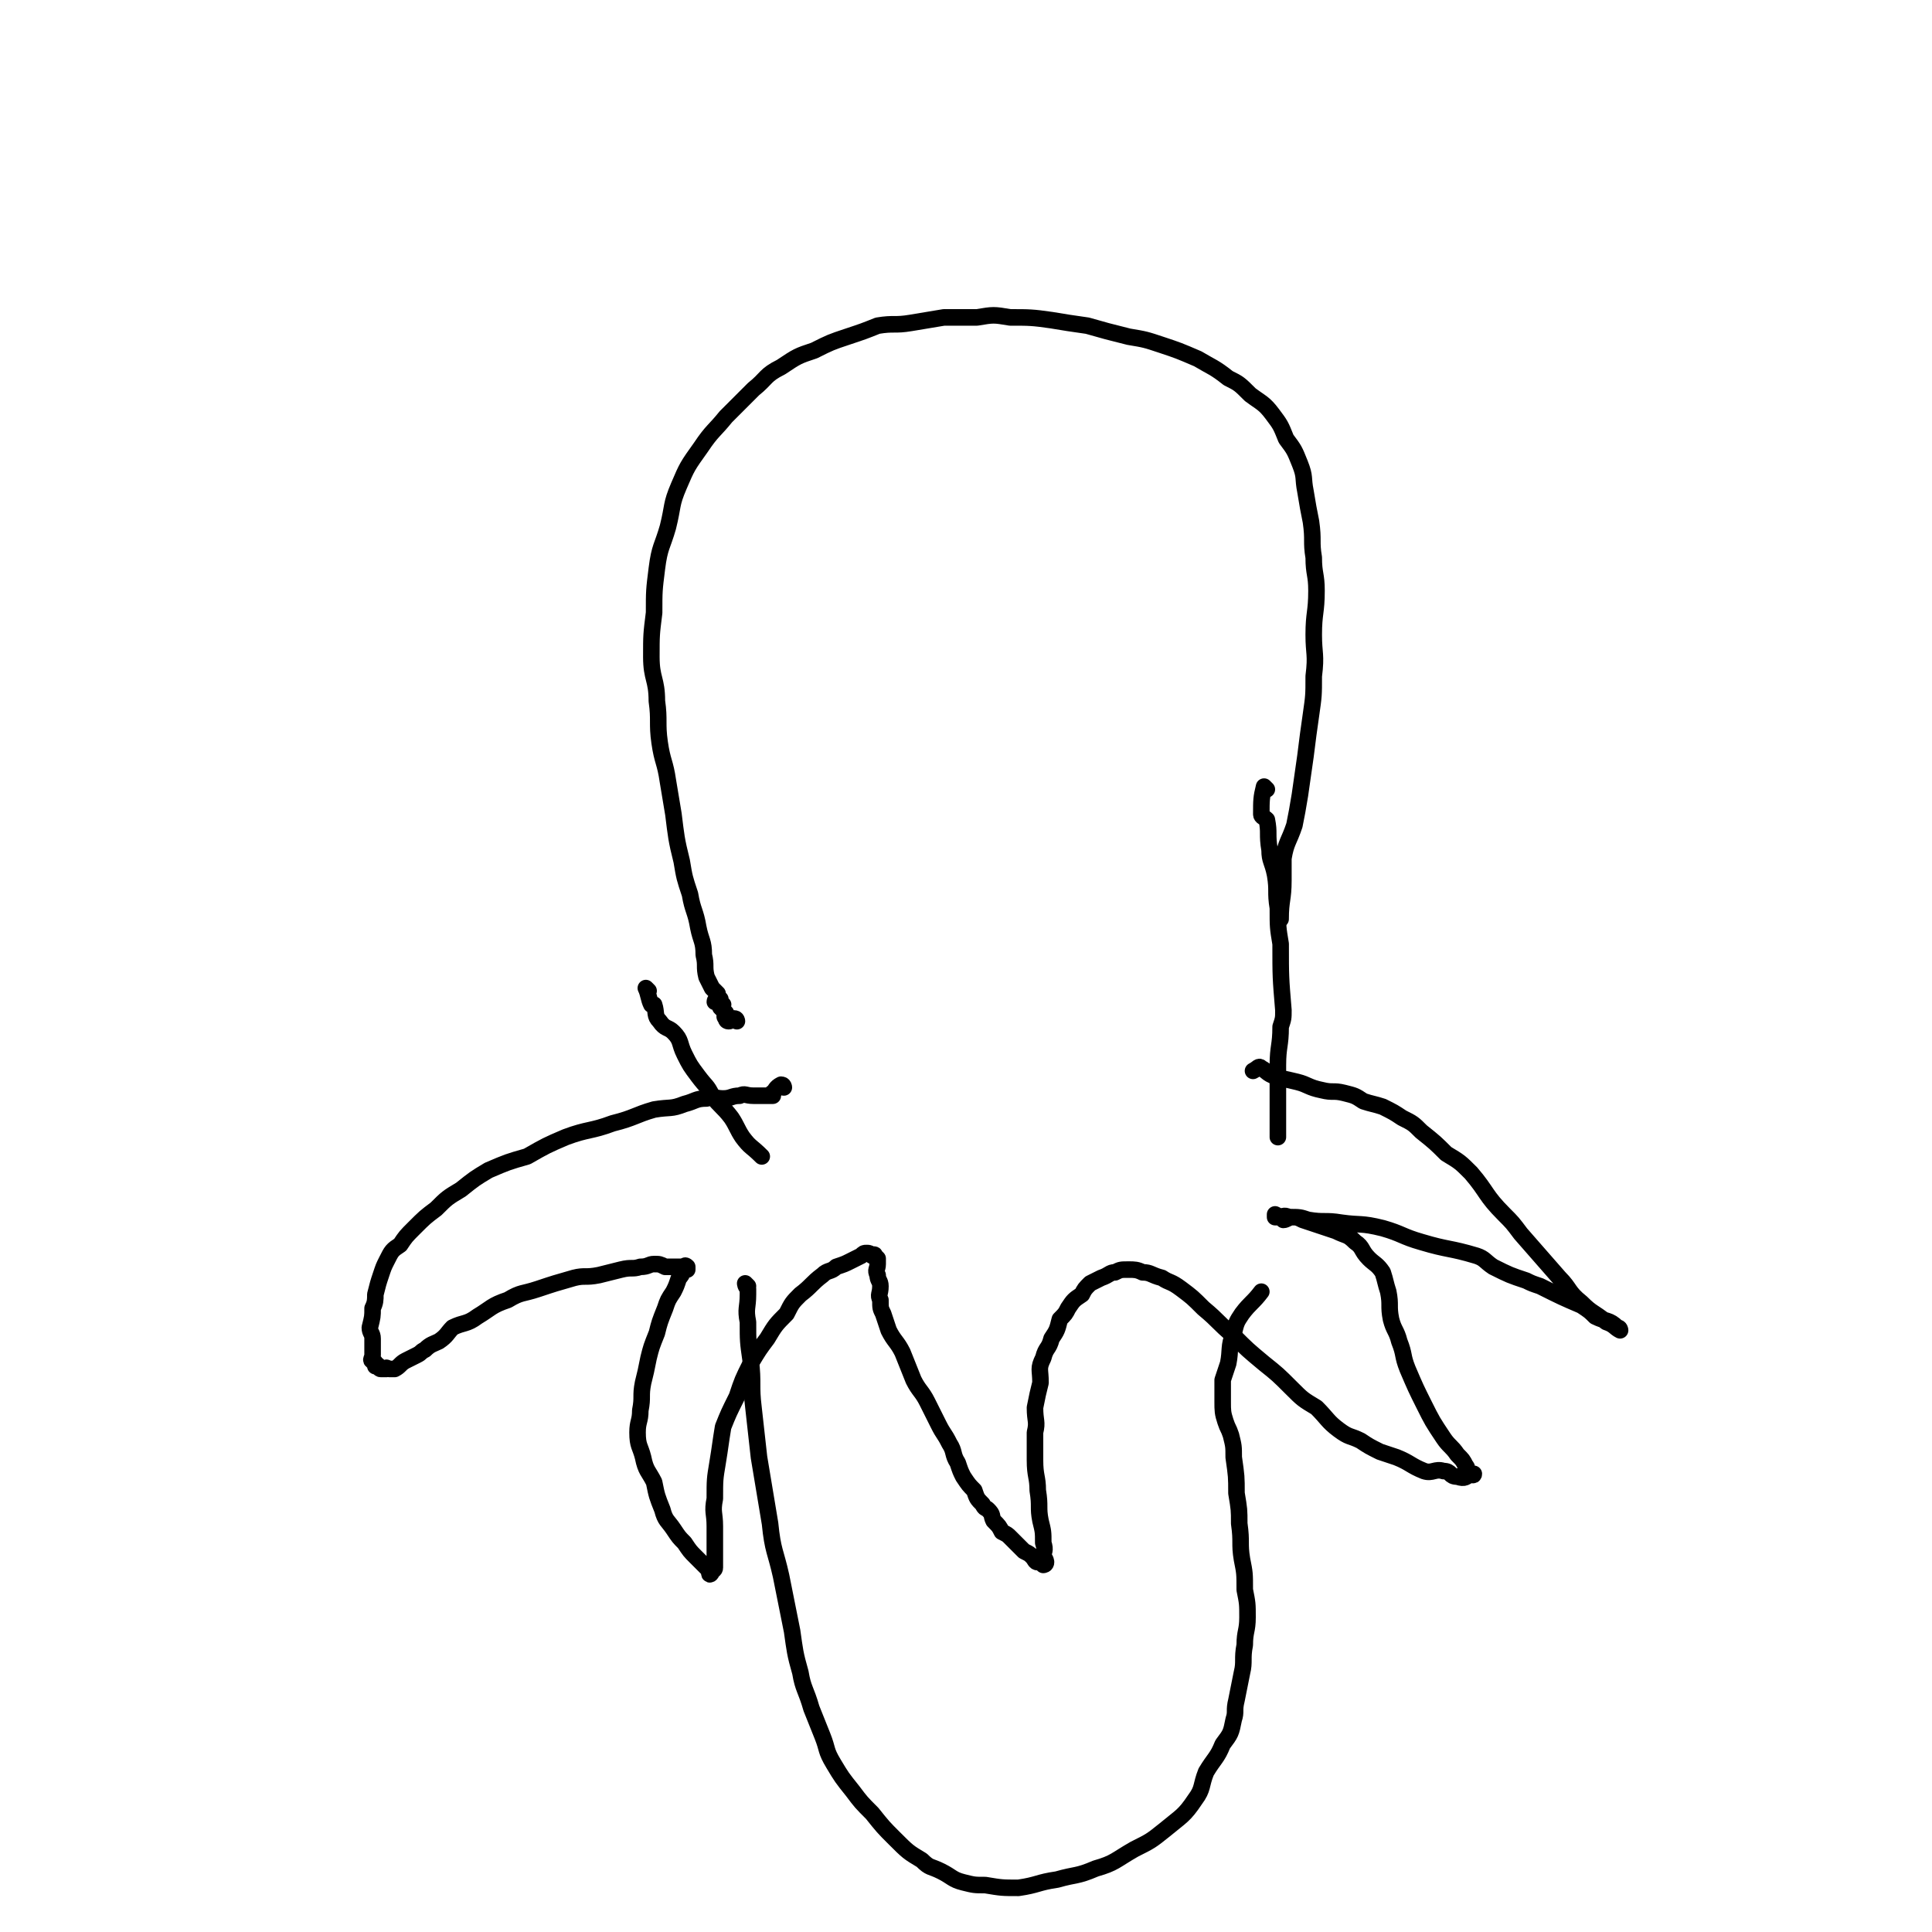 <svg viewBox='0 0 700 700' version='1.1' xmlns='http://www.w3.org/2000/svg' xmlns:xlink='http://www.w3.org/1999/xlink'><g fill='none' stroke='#000000' stroke-width='6' stroke-linecap='round' stroke-linejoin='round'><path d='M267,370c0,0 0,-1 -1,-1 -1,0 -1,1 -2,1 -1,0 -1,-1 -1,-1 -1,-1 0,-1 0,-2 -1,-1 -1,-1 -2,-2 0,0 1,0 1,-1 -1,0 -1,0 -2,-1 0,0 1,-1 1,-1 -1,0 -1,1 -2,1 0,-1 1,-1 1,-1 0,-1 0,-1 0,-2 -1,-1 -1,-1 -2,-2 -1,-2 -1,-2 -2,-4 -1,-4 0,-4 -1,-8 0,-5 -1,-5 -2,-10 -1,-6 -2,-6 -3,-12 -2,-6 -2,-6 -3,-12 -2,-8 -2,-9 -3,-17 -1,-6 -1,-6 -2,-12 -1,-7 -2,-7 -3,-14 -1,-7 0,-8 -1,-15 0,-8 -2,-8 -2,-16 0,-8 0,-8 1,-16 0,-8 0,-8 1,-16 1,-8 2,-8 4,-15 2,-8 1,-8 4,-15 3,-7 3,-7 8,-14 4,-6 5,-6 9,-11 5,-5 5,-5 10,-10 5,-4 4,-5 10,-8 6,-4 6,-4 12,-6 6,-3 6,-3 12,-5 6,-2 6,-2 11,-4 6,-1 6,0 12,-1 6,-1 6,-1 12,-2 6,0 6,0 12,0 6,-1 6,-1 12,0 7,0 8,0 15,1 6,1 6,1 13,2 7,2 7,2 15,4 6,1 6,1 12,3 6,2 6,2 13,5 5,3 6,3 11,7 4,2 4,2 8,6 4,3 5,3 8,7 3,4 3,4 5,9 3,4 3,4 5,9 2,5 1,5 2,10 1,6 1,6 2,11 1,7 0,7 1,13 0,6 1,6 1,12 0,8 -1,8 -1,16 0,7 1,7 0,15 0,7 0,7 -1,14 -1,7 -1,7 -2,15 -1,7 -1,7 -2,14 -1,6 -1,6 -2,11 -2,6 -3,6 -4,12 0,4 0,4 0,8 0,7 -1,7 -1,14 '/><path d='M459,286c0,0 -1,-1 -1,-1 -1,4 -1,5 -1,10 0,1 1,1 2,2 1,5 0,5 1,11 0,4 1,4 2,9 1,6 0,6 1,12 0,7 0,7 1,13 0,12 0,12 1,24 0,3 0,3 -1,6 0,7 -1,7 -1,14 0,3 0,3 0,6 0,8 0,8 0,15 0,2 0,2 0,5 '/><path d='M235,359c0,0 -1,-1 -1,-1 1,2 1,4 2,6 0,0 1,0 1,0 1,3 0,4 2,6 2,3 3,2 5,4 3,3 2,4 4,8 2,4 2,4 5,8 3,4 3,3 5,7 3,4 4,4 7,8 2,3 2,4 4,7 3,4 3,3 7,7 '/><path d='M284,394c0,0 0,-1 -1,-1 -2,1 -2,2 -3,3 -1,0 0,1 0,1 -1,0 -1,0 -2,0 -1,0 -1,0 -2,0 -2,0 -2,0 -3,0 -3,0 -3,-1 -5,0 -3,0 -3,1 -6,1 -3,0 -3,-1 -6,0 -4,0 -4,1 -8,2 -5,2 -5,1 -11,2 -7,2 -7,3 -15,5 -8,3 -9,2 -17,5 -7,3 -7,3 -14,7 -7,2 -7,2 -14,5 -5,3 -5,3 -10,7 -5,3 -5,3 -9,7 -4,3 -4,3 -8,7 -3,3 -3,3 -5,6 -3,2 -3,2 -5,6 -1,2 -1,2 -2,5 -1,3 -1,3 -2,7 0,2 0,3 -1,5 0,3 0,3 -1,7 0,2 1,2 1,4 0,2 0,2 0,4 0,1 0,1 0,2 0,1 -1,2 0,2 0,1 1,0 1,1 0,0 0,1 0,1 0,0 1,-1 1,0 1,0 0,1 1,1 1,0 1,0 2,0 0,-1 0,0 1,0 1,0 1,0 2,0 2,-1 2,-2 4,-3 2,-1 2,-1 4,-2 2,-1 1,-1 3,-2 2,-2 3,-2 5,-3 3,-2 3,-3 5,-5 4,-2 5,-1 9,-4 5,-3 5,-4 11,-6 5,-3 5,-2 11,-4 6,-2 6,-2 13,-4 4,-1 4,0 9,-1 4,-1 4,-1 8,-2 4,-1 4,0 7,-1 3,0 3,-1 5,-1 2,0 2,0 4,1 2,0 2,0 4,0 1,0 1,0 1,0 1,0 1,0 1,0 0,0 0,0 1,0 0,0 0,-1 1,0 0,0 0,0 0,1 -1,0 -1,0 -2,1 0,1 0,1 -1,2 -1,3 -1,3 -2,5 -2,3 -2,3 -3,6 -2,5 -2,5 -3,9 -2,5 -2,5 -3,9 -1,5 -1,5 -2,9 -1,5 0,5 -1,10 0,4 -1,4 -1,8 0,5 1,5 2,9 1,5 2,5 4,9 1,5 1,5 3,10 1,4 2,4 4,7 2,3 2,3 4,5 2,3 2,3 4,5 2,2 2,2 4,4 1,1 1,2 1,2 0,1 1,0 1,-1 0,0 1,0 1,-1 0,-3 0,-4 0,-7 0,-4 0,-4 0,-8 0,-5 -1,-5 0,-10 0,-7 0,-7 1,-13 1,-6 1,-7 2,-13 2,-5 2,-5 5,-11 2,-6 2,-6 5,-12 3,-5 3,-5 6,-9 3,-5 3,-5 7,-9 2,-4 2,-4 5,-7 4,-3 4,-4 8,-7 2,-2 3,-1 5,-3 3,-1 3,-1 5,-2 2,-1 2,-1 4,-2 1,-1 1,-1 2,-1 1,0 1,0 2,1 0,0 1,-1 1,0 0,0 0,0 1,1 0,1 0,1 0,2 0,2 -1,2 0,4 0,2 1,2 1,4 0,3 -1,3 0,5 0,3 0,3 1,5 1,3 1,3 2,6 2,4 3,4 5,8 2,5 2,5 4,10 2,4 3,4 5,8 2,4 2,4 4,8 2,4 2,3 4,7 2,3 1,4 3,7 1,3 1,3 2,5 2,3 2,3 4,5 1,3 1,3 3,5 1,2 1,1 2,2 2,2 1,2 2,4 2,2 2,2 3,4 2,1 2,1 3,2 1,1 1,1 2,2 2,2 2,2 3,3 2,1 2,1 3,2 1,1 1,2 2,2 0,0 0,-1 1,-1 0,1 0,1 1,2 0,0 1,0 1,-1 0,0 0,-1 -1,-2 0,-2 1,-2 0,-5 0,-4 0,-4 -1,-8 -1,-5 0,-5 -1,-11 0,-5 -1,-5 -1,-11 0,-5 0,-5 0,-10 1,-4 0,-4 0,-9 1,-5 1,-5 2,-9 0,-5 -1,-5 1,-9 1,-4 2,-3 3,-7 2,-3 2,-3 3,-7 2,-2 2,-2 3,-4 2,-3 2,-3 5,-5 1,-2 1,-2 3,-4 2,-1 2,-1 4,-2 3,-1 3,-2 5,-2 2,-1 2,-1 5,-1 2,0 3,0 5,1 3,0 3,1 7,2 3,2 3,1 7,4 4,3 4,3 8,7 6,5 5,5 11,10 5,5 5,5 11,10 5,4 5,4 10,9 4,4 4,4 9,7 4,4 4,5 8,8 4,3 4,2 8,4 3,2 3,2 7,4 3,1 3,1 6,2 5,2 5,3 10,5 3,1 4,-1 7,0 3,0 2,2 5,2 3,1 3,0 5,-1 0,0 1,1 1,0 0,0 -1,0 -2,-1 -1,-1 0,-1 -1,-2 -1,-2 -1,-2 -3,-4 -2,-3 -3,-3 -5,-6 -4,-6 -4,-6 -7,-12 -3,-6 -3,-6 -6,-13 -2,-5 -1,-5 -3,-10 -1,-4 -2,-4 -3,-8 -1,-5 0,-5 -1,-10 -1,-3 -1,-4 -2,-7 -2,-3 -3,-3 -5,-5 -3,-3 -2,-4 -5,-6 -3,-3 -3,-2 -7,-4 -3,-1 -3,-1 -6,-2 -3,-1 -3,-1 -6,-2 -2,-1 -2,-1 -4,-1 -1,0 -2,1 -3,1 -1,-1 -1,-1 -3,-2 0,0 0,1 0,1 0,0 1,0 1,0 2,0 2,-1 4,0 4,0 4,0 7,1 6,1 6,0 12,1 7,1 7,0 15,2 7,2 7,3 14,5 10,3 10,2 20,5 3,1 3,2 6,4 6,3 6,3 12,5 2,1 2,1 5,2 8,4 8,4 15,7 3,2 3,2 5,4 4,2 5,1 8,4 1,0 1,1 1,1 -2,-1 -2,-2 -5,-3 -5,-4 -5,-3 -9,-7 -5,-4 -4,-5 -8,-9 -7,-8 -7,-8 -14,-16 -3,-4 -3,-4 -6,-7 -7,-7 -6,-8 -12,-15 -4,-4 -4,-4 -9,-7 -4,-4 -4,-4 -9,-8 -3,-3 -3,-3 -7,-5 -3,-2 -3,-2 -7,-4 -3,-1 -4,-1 -7,-2 -3,-2 -3,-2 -7,-3 -4,-1 -4,0 -8,-1 -5,-1 -5,-2 -9,-3 -4,-1 -5,-1 -8,-2 -3,-1 -3,-2 -5,-3 -1,-1 -1,0 -3,1 '/><path d='M271,466c0,0 -1,-1 -1,-1 0,0 0,1 1,2 0,1 0,1 0,2 0,5 -1,5 0,10 0,7 0,7 1,14 1,8 0,9 1,17 1,9 1,9 2,18 2,12 2,12 4,24 1,10 2,10 4,19 2,10 2,10 4,20 1,7 1,8 3,15 1,6 2,6 4,13 2,5 2,5 4,10 2,5 1,5 4,10 3,5 3,5 7,10 3,4 3,4 7,8 4,5 4,5 8,9 5,5 5,5 10,8 3,3 3,2 7,4 4,2 4,3 8,4 4,1 4,1 8,1 6,1 6,1 12,1 7,-1 7,-2 14,-3 7,-2 7,-1 14,-4 7,-2 7,-3 14,-7 6,-3 6,-3 11,-7 6,-5 7,-5 11,-11 3,-4 2,-5 4,-10 3,-5 4,-5 6,-10 3,-4 3,-4 4,-9 1,-3 0,-3 1,-7 1,-5 1,-5 2,-10 1,-4 0,-5 1,-10 0,-5 1,-5 1,-10 0,-5 0,-5 -1,-10 0,-6 0,-6 -1,-11 -1,-6 0,-6 -1,-13 0,-5 0,-5 -1,-11 0,-6 0,-6 -1,-13 0,-4 0,-4 -1,-8 -1,-3 -1,-2 -2,-5 -1,-3 -1,-4 -1,-7 0,-1 0,-1 0,-3 0,-2 0,-2 0,-5 1,-3 1,-3 2,-6 1,-5 0,-6 2,-11 1,-4 1,-4 3,-7 3,-4 4,-4 7,-8 '/></g>
</svg>